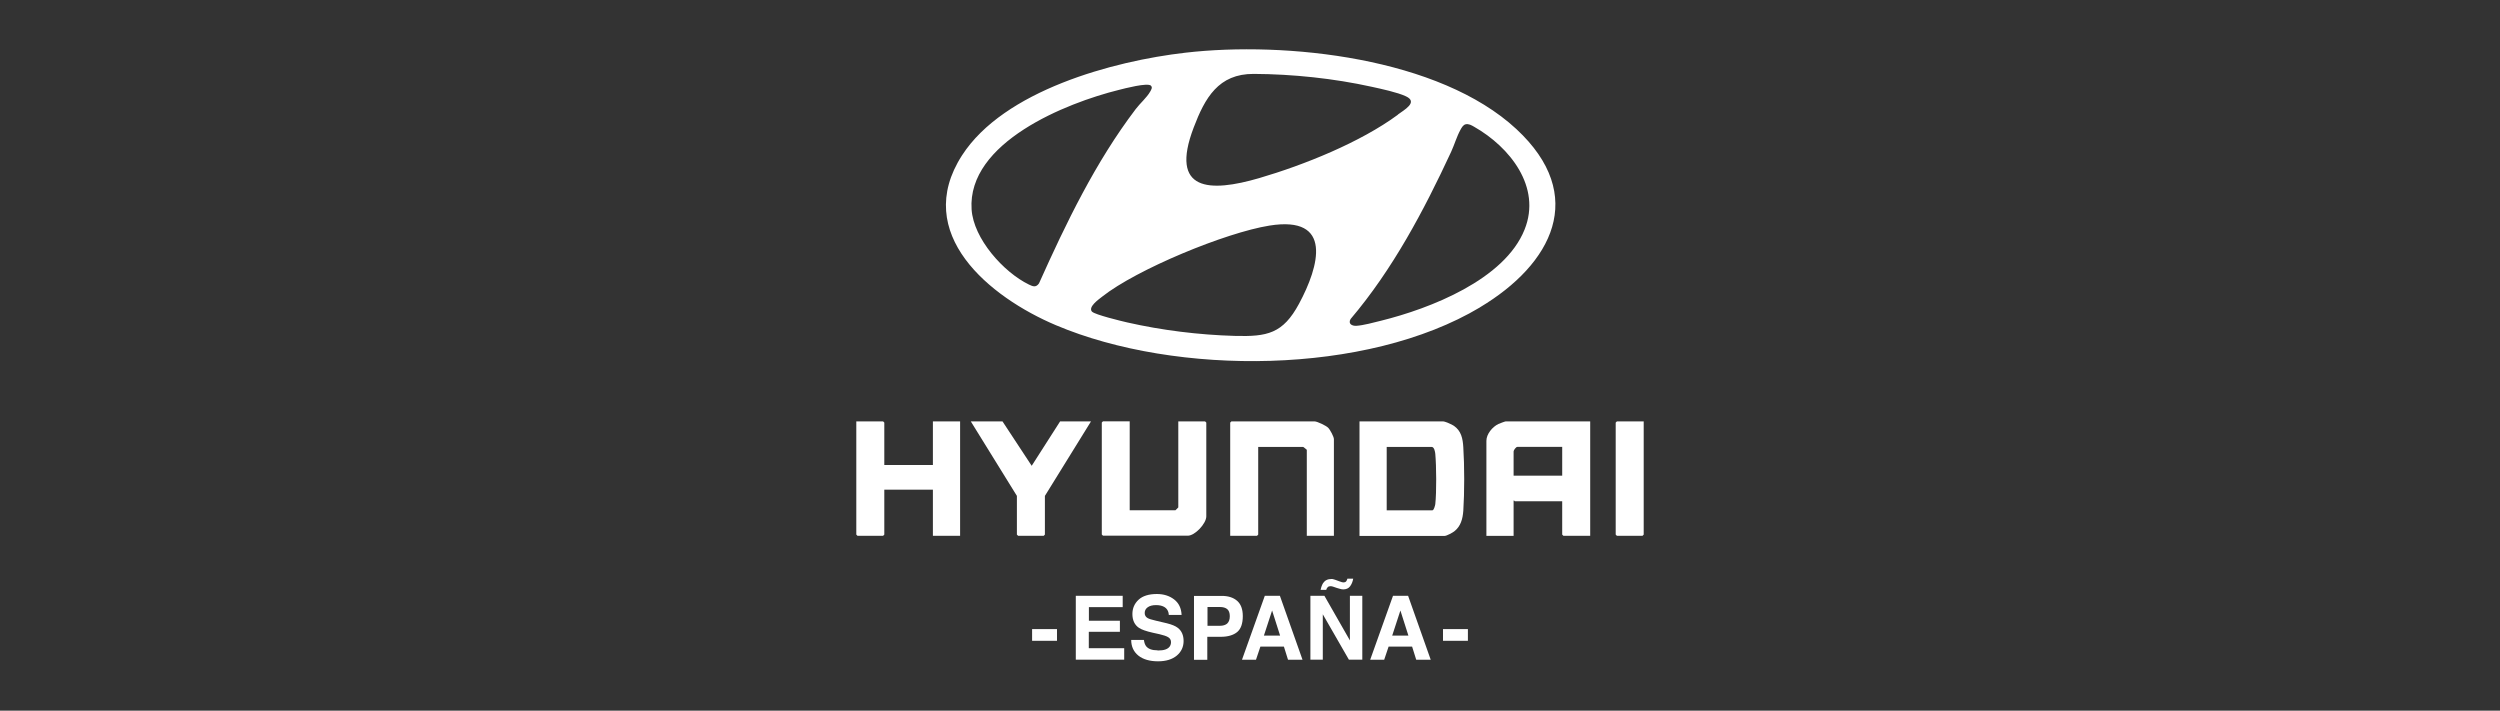<?xml version="1.0" encoding="UTF-8"?>
<svg xmlns="http://www.w3.org/2000/svg" id="Layer_1" data-name="Layer 1" viewBox="0 0 250 71.07">
  <rect x="0" y="0" width="250" height="71.07" fill="#333333" stroke="none"/>
  <defs>
    <style> .cls-1 { fill: #fff; } </style>
  </defs>
  <g id="NUiQMm">
    <g>
      <path class="cls-1" d="M148.01,30.73c-11.35,6.79-30.37,6.89-42.42,1.79-6.6-2.79-14.43-9.15-9.39-16.98,4.18-6.48,15.1-9.44,22.34-10.27,10.04-1.16,25.38.48,33.1,7.64,7.16,6.65,3.58,13.5-3.64,17.82ZM139.78,11.46c.62-.46,2.08-1.24.81-1.83-.85-.4-2.46-.74-3.41-.95-3.8-.84-7.91-1.27-11.8-1.29-3.54-.02-4.89,2.41-6.01,5.36-2.45,6.42,1.62,6.5,6.55,5.06,4.48-1.31,10.13-3.58,13.87-6.34ZM115.1,8.57c-.34-.33-2.66.28-3.21.42-5.25,1.3-15.17,5.24-14.73,11.95.19,2.93,3.19,6.28,5.74,7.52.41.2.7.3,1-.12,2.72-6.06,5.64-12.12,9.67-17.43.43-.57,1.11-1.15,1.45-1.75.09-.17.26-.41.08-.58ZM146.56,12.43c-.25.06-.4.34-.52.56-.36.65-.61,1.51-.93,2.2-2.73,5.88-5.84,11.75-10.05,16.71-.28.48.14.71.59.68.66-.04,1.79-.34,2.46-.51,4.88-1.21,12.35-4.1,14.35-9.12,1.71-4.26-1.49-8.25-5.04-10.27-.28-.16-.54-.32-.87-.25ZM109.21,31.17c.29.3,2.93.94,3.5,1.07,3.46.79,7.2,1.25,10.76,1.35,3.27.09,4.82-.23,6.43-3.21,2.02-3.75,3.45-8.85-2.96-7.82-4.37.7-13.27,4.37-16.73,7.11-.34.27-1.45,1.04-1,1.51Z"></path>
      <path class="cls-1" d="M159.02,42.14v11.44h-2.68l-.12-.12v-3.33h-4.74s-.06-.1-.12-.08v3.54h-2.72v-9.51c0-.68.61-1.4,1.2-1.68.11-.05.66-.26.73-.26h8.44ZM156.22,44.69h-4.49c-.13,0-.37.33-.37.45v2.43h4.86v-2.88Z"></path>
      <path class="cls-1" d="M135.95,53.58v-11.44h8.36c.2,0,.87.3,1.06.43.76.51.91,1.3.96,2.16.12,1.8.12,4.55,0,6.35-.06.8-.25,1.55-.91,2.06-.17.13-.76.45-.95.45h-8.52ZM138.67,51.03h4.57c.15,0,.27-.48.29-.62.13-1.18.11-3.82,0-5.02-.02-.21-.1-.7-.37-.7h-4.49v6.34Z"></path>
      <path class="cls-1" d="M112.97,42.14v8.89h4.57s.29-.27.29-.29v-8.6h2.68l.12.12v9.38c0,.71-1.13,1.93-1.85,1.93h-8.48l-.12-.12v-11.2l.12-.12h2.68Z"></path>
      <polygon class="cls-1" points="88.43 46.5 93.29 46.5 93.29 42.14 96.01 42.14 96.01 53.58 93.29 53.58 93.29 48.97 88.43 48.97 88.43 53.46 88.31 53.58 85.75 53.58 85.63 53.46 85.63 42.14 88.31 42.14 88.43 42.26 88.43 46.5"></polygon>
      <path class="cls-1" d="M133.4,53.58h-2.72v-8.6s-.33-.29-.37-.29h-4.49v8.77l-.12.12h-2.68v-11.32l.12-.12h8.32c.26,0,1.14.42,1.35.63.2.19.58.91.58,1.14v9.67Z"></path>
      <polygon class="cls-1" points="100.25 42.14 103.17 46.58 106.01 42.14 109.1 42.14 104.49 49.59 104.49 53.46 104.37 53.58 101.81 53.58 101.69 53.46 101.69 49.59 97.08 42.14 100.25 42.14"></polygon>
      <polygon class="cls-1" points="164.37 42.14 164.37 53.46 164.25 53.58 161.69 53.58 161.57 53.46 161.57 42.26 161.69 42.14 164.37 42.14"></polygon>
    </g>
  </g>
  <g>
    <path class="cls-1" d="M103.21,62.91h2.49v1.17h-2.49v-1.17Z"></path>
    <path class="cls-1" d="M111.98,63.18h-3.1v1.64h3.54v1.15h-4.84v-6.39h4.69v1.13h-3.38v1.36h3.1v1.11Z"></path>
    <path class="cls-1" d="M115.77,65.05c.32,0,.57-.03.77-.1.37-.13.56-.38.56-.74,0-.21-.09-.37-.28-.49-.18-.11-.48-.21-.87-.3l-.68-.15c-.66-.15-1.12-.31-1.38-.49-.43-.29-.65-.76-.65-1.38,0-.57.21-1.05.62-1.43s1.03-.57,1.83-.57c.67,0,1.25.18,1.72.54s.72.88.75,1.55h-1.28c-.02-.38-.19-.66-.5-.82-.21-.11-.47-.16-.78-.16-.34,0-.62.07-.82.21s-.31.33-.31.58c0,.23.1.4.3.51.13.08.41.16.83.26l1.1.26c.48.12.85.27,1.09.46.38.3.57.74.57,1.31s-.22,1.07-.67,1.45-1.08.58-1.89.58-1.49-.19-1.96-.57-.72-.9-.72-1.57h1.27c.04.29.12.51.24.65.22.26.59.39,1.11.39Z"></path>
    <path class="cls-1" d="M122.09,63.68h-1.36v2.3h-1.33v-6.39h2.78c.64,0,1.15.16,1.53.49s.57.84.57,1.53c0,.75-.19,1.29-.57,1.6s-.93.47-1.63.47ZM122.72,62.35c.17-.15.26-.4.26-.73s-.09-.57-.26-.71-.42-.21-.73-.21h-1.24v1.88h1.24c.32,0,.56-.08.74-.23Z"></path>
    <path class="cls-1" d="M128.39,64.66h-2.35l-.44,1.31h-1.4l2.28-6.39h1.51l2.26,6.39h-1.45l-.41-1.31ZM128.01,63.56l-.8-2.51-.82,2.51h1.62Z"></path>
    <path class="cls-1" d="M136.23,65.97h-1.34l-2.61-4.54v4.54h-1.24v-6.39h1.4l2.55,4.46v-4.46h1.24v6.39ZM134.32,58.94c-.09,0-.22-.02-.38-.07-.1-.02-.19-.05-.27-.08l-.35-.12s-.1-.03-.14-.04-.09-.01-.14-.01c-.11,0-.2.03-.27.1-.07.07-.12.16-.15.27h-.56c.06-.3.15-.52.25-.68.18-.27.46-.41.82-.41.08,0,.15,0,.23.03s.14.04.19.06l.41.15c.12.04.2.07.24.08s.08.02.13.02c.14,0,.24-.04.29-.11s.1-.16.12-.26h.58c-.05.3-.16.56-.31.76s-.38.31-.68.31Z"></path>
    <path class="cls-1" d="M141.21,64.66h-2.35l-.44,1.31h-1.4l2.28-6.39h1.51l2.26,6.39h-1.45l-.41-1.31ZM140.84,63.56l-.8-2.51-.82,2.51h1.62Z"></path>
    <path class="cls-1" d="M144.3,62.91h2.49v1.17h-2.49v-1.17Z"></path>
  </g>
</svg>
